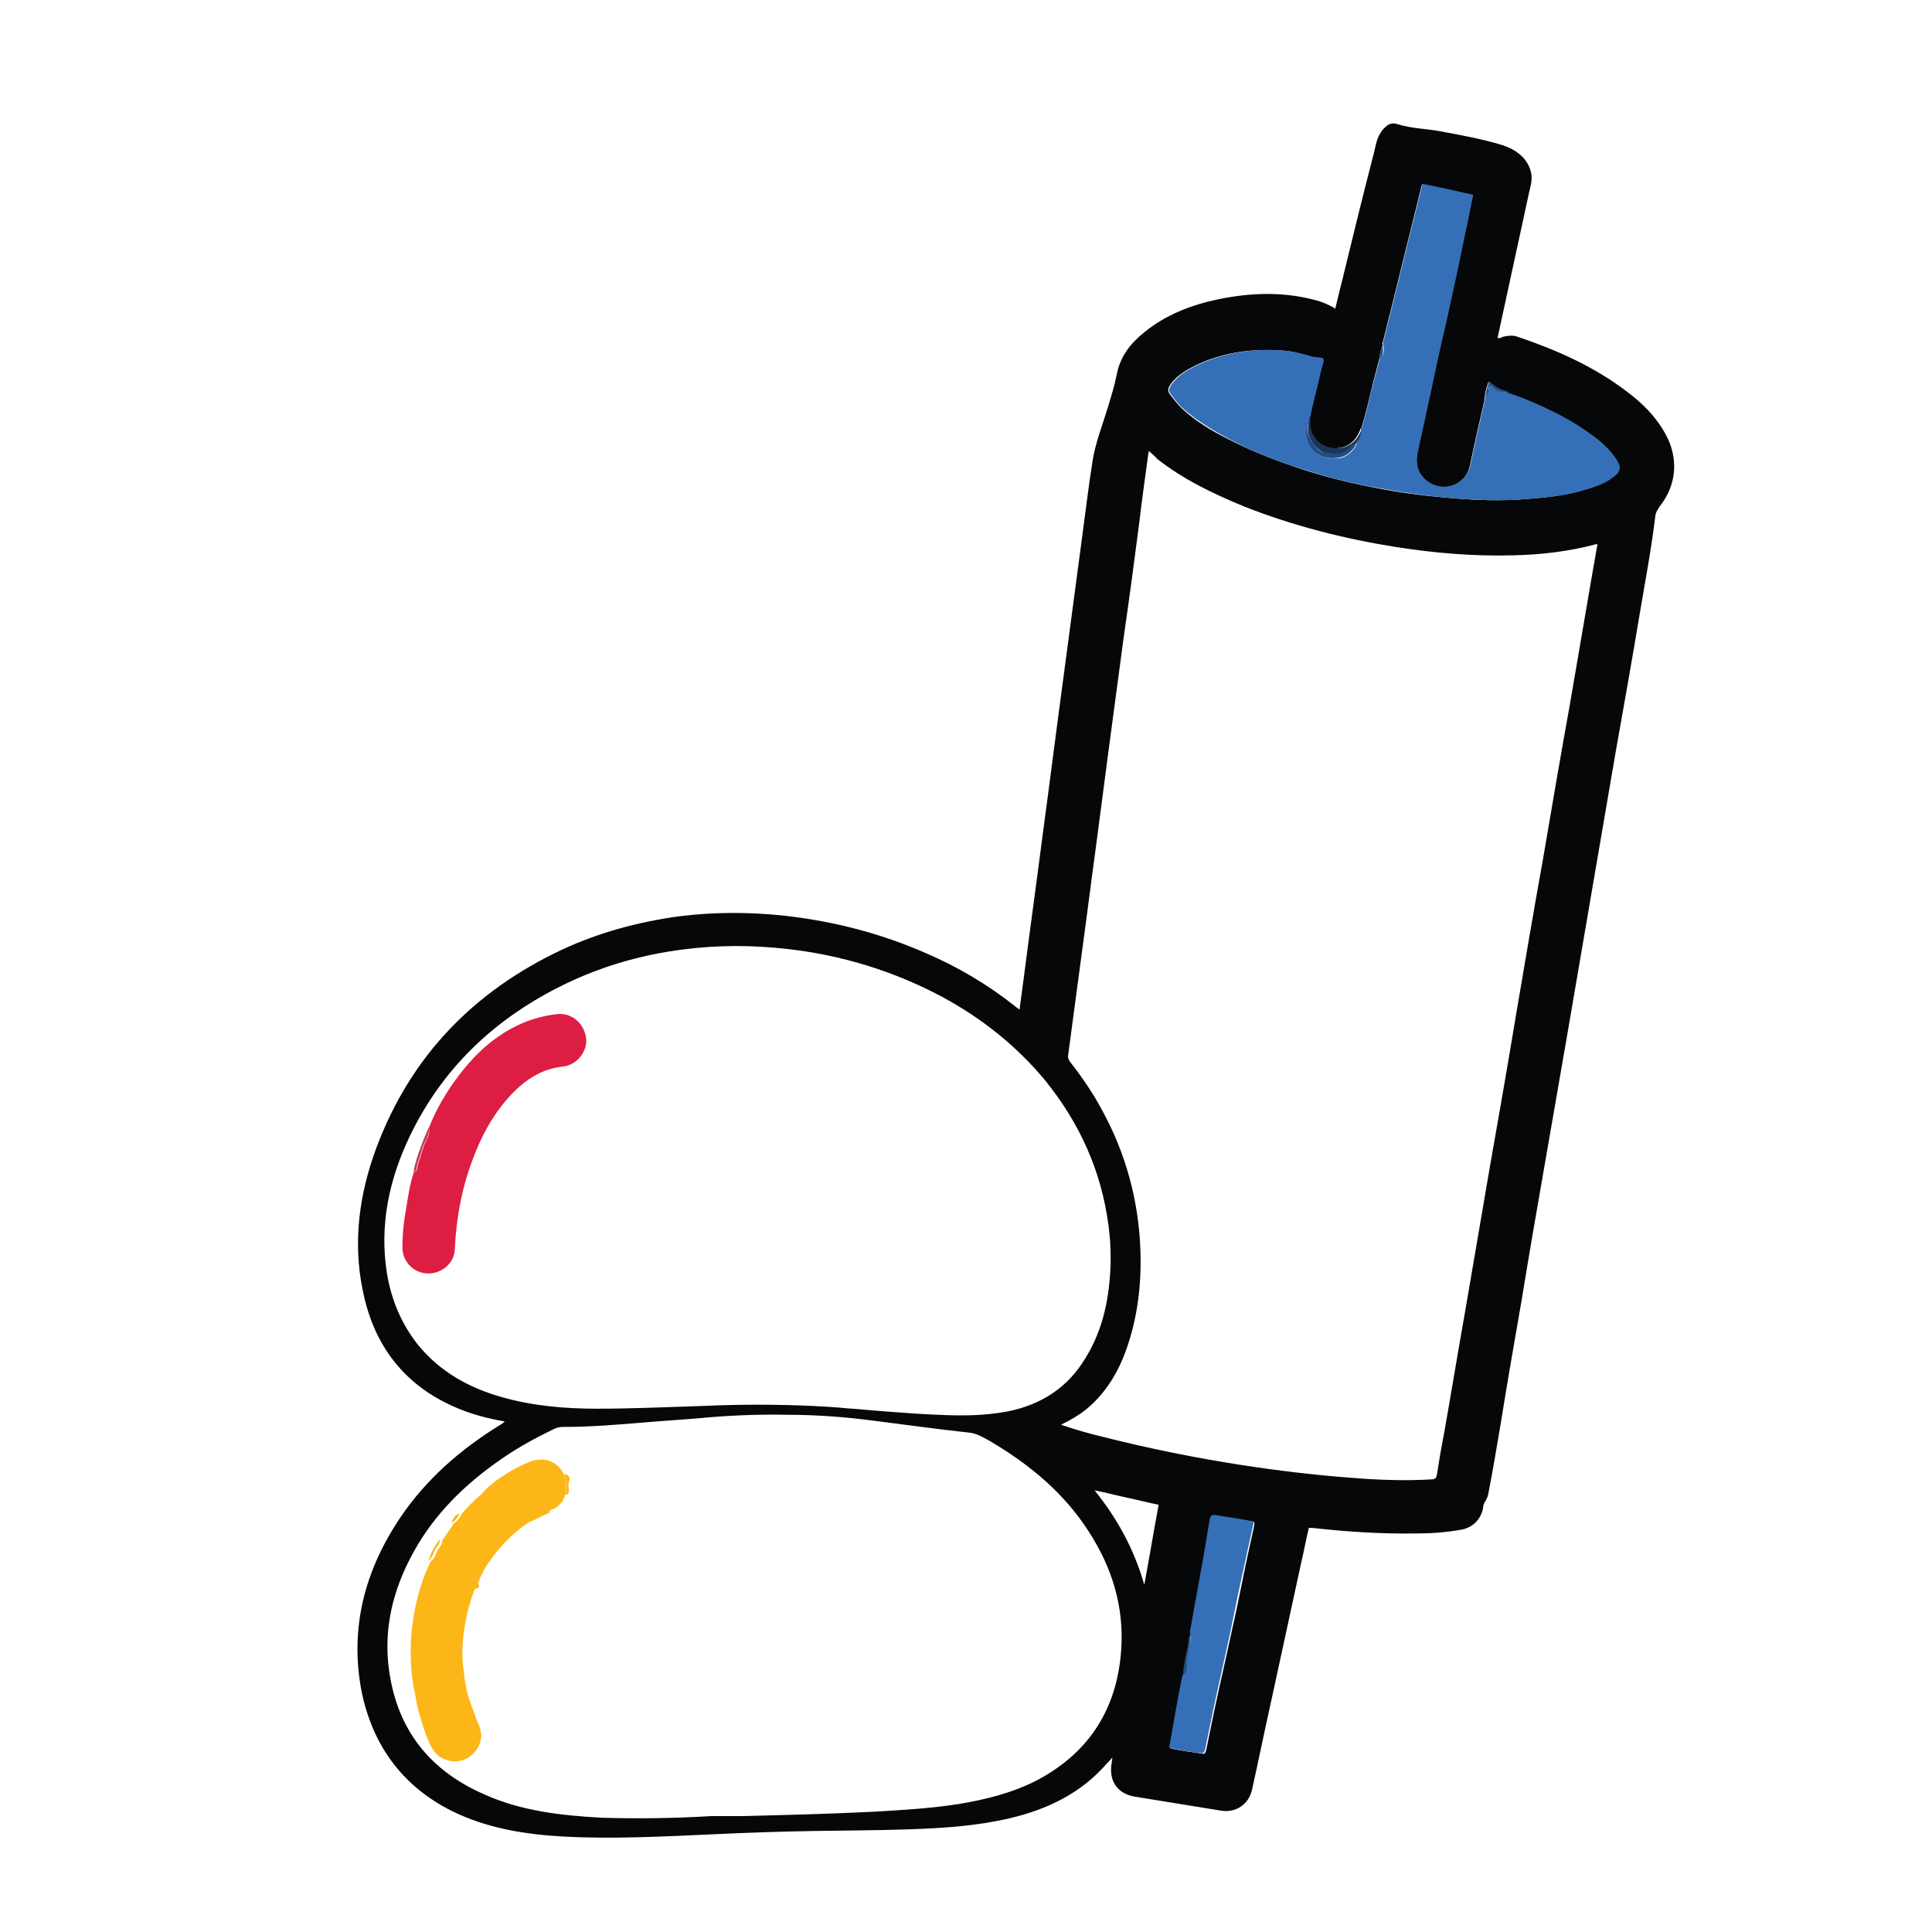 <?xml version="1.0" encoding="utf-8"?>
<!-- Generator: Adobe Illustrator 25.0.1, SVG Export Plug-In . SVG Version: 6.00 Build 0)  -->
<svg version="1.1" id="Layer_1" xmlns="http://www.w3.org/2000/svg" xmlns:xlink="http://www.w3.org/1999/xlink" x="0px" y="0px"
	 viewBox="0 0 35 35" style="enable-background:new 0 0 35 35;" xml:space="preserve">
<style type="text/css">
	.st0{fill:#090808;}
	.st1{fill:#8F56A3;}
	.st2{fill:#DE1D43;}
	.st3{fill:#060505;}
	.st4{fill:#0D0D0D;}
	.st5{fill:#78AD42;}
	.st6{fill:#080707;}
	.st7{fill:#151619;}
	.st8{fill:#070605;}
	.st9{fill:#FDB618;}
	.st10{fill:#080807;}
	.st11{fill:#356FB7;}
	.st12{fill:#181711;}
	.st13{fill:#0A0908;}
	.st14{fill:#0A0909;}
	.st15{fill:#070606;}
	.st16{fill:#0A0707;}
	.st17{fill:#060708;}
	.st18{fill:#1B365A;}
	.st19{fill:#244C80;}
	.st20{fill:#C0405C;}
	.st21{fill:#070707;}
</style>
<g>
	<path class="st17" d="M9.14,25.75c-0.24-0.04-0.48-0.1-0.7-0.18c-1.04-0.38-1.66-1.13-1.87-2.2c-0.18-0.88-0.06-1.75,0.25-2.58
		c0.62-1.66,1.77-2.84,3.37-3.59c0.67-0.31,1.38-0.5,2.11-0.6c0.64-0.08,1.28-0.08,1.92-0.01c0.89,0.1,1.74,0.32,2.56,0.68
		c0.58,0.25,1.12,0.57,1.61,0.96c0.02,0.02,0.04,0.03,0.08,0.06c0.02-0.16,0.04-0.3,0.06-0.45c0.12-0.93,0.25-1.87,0.37-2.8
		c0.13-0.96,0.25-1.92,0.38-2.88c0.11-0.83,0.22-1.65,0.33-2.48c0.06-0.44,0.11-0.87,0.18-1.31c0.05-0.34,0.18-0.66,0.28-0.99
		c0.06-0.2,0.12-0.39,0.16-0.59c0.06-0.33,0.25-0.57,0.5-0.77c0.39-0.32,0.86-0.5,1.35-0.6c0.59-0.12,1.17-0.14,1.76,0.02
		c0.12,0.03,0.23,0.08,0.35,0.15c0.04-0.17,0.08-0.33,0.12-0.49c0.19-0.78,0.38-1.56,0.58-2.33c0.03-0.11,0.04-0.22,0.1-0.33
		c0.03-0.05,0.06-0.1,0.11-0.14c0.06-0.06,0.13-0.08,0.22-0.05c0.25,0.08,0.52,0.08,0.78,0.13c0.38,0.07,0.76,0.14,1.12,0.25
		c0.24,0.08,0.46,0.23,0.52,0.51c0.02,0.12-0.01,0.23-0.04,0.35c-0.19,0.87-0.38,1.75-0.57,2.63c0.04,0.02,0.07-0.01,0.1-0.02
		c0.09-0.02,0.18-0.03,0.26,0c0.71,0.24,1.39,0.54,1.99,1c0.28,0.21,0.52,0.45,0.69,0.76c0.24,0.43,0.21,0.92-0.1,1.31
		C30.03,9.23,30,9.28,29.99,9.33c-0.07,0.59-0.18,1.17-0.28,1.76c-0.14,0.84-0.29,1.69-0.44,2.53c-0.14,0.82-0.28,1.63-0.42,2.45
		c-0.15,0.88-0.3,1.75-0.45,2.63c-0.14,0.81-0.28,1.61-0.42,2.42c-0.14,0.8-0.28,1.61-0.41,2.41c-0.13,0.75-0.26,1.49-0.38,2.24
		c-0.07,0.42-0.14,0.83-0.22,1.25c-0.01,0.07-0.03,0.13-0.07,0.19c-0.02,0.03-0.03,0.06-0.03,0.09c-0.03,0.21-0.18,0.37-0.39,0.41
		c-0.27,0.05-0.54,0.07-0.82,0.07c-0.63,0.01-1.26-0.03-1.88-0.1c-0.02,0-0.04,0-0.07,0c-0.05,0.21-0.09,0.43-0.14,0.64
		c-0.19,0.88-0.38,1.76-0.57,2.63c-0.11,0.49-0.21,0.99-0.32,1.48c-0.06,0.26-0.3,0.42-0.57,0.37c-0.51-0.08-1.03-0.17-1.54-0.25
		c-0.33-0.05-0.49-0.29-0.43-0.62c0-0.02,0.01-0.05,0.01-0.09c-0.04,0.05-0.07,0.08-0.1,0.11c-0.47,0.54-1.08,0.83-1.76,0.99
		c-0.6,0.14-1.21,0.18-1.83,0.2c-0.57,0.02-1.14,0.02-1.71,0.03c-0.61,0.01-1.22,0.03-1.83,0.06c-0.91,0.04-1.82,0.09-2.73,0.04
		c-0.69-0.04-1.37-0.15-2-0.46c-0.9-0.45-1.44-1.19-1.64-2.17c-0.22-1.15,0.06-2.2,0.71-3.16c0.47-0.69,1.08-1.22,1.79-1.66
		c0.02-0.01,0.04-0.02,0.06-0.04C9.13,25.77,9.13,25.77,9.14,25.75z M21.57,29.54c-0.02,0.02-0.02,0.03,0,0.05c0,0.01,0,0.02,0,0.03
		c-0.04,0.06-0.03,0.12-0.04,0.19c-0.03,0.18-0.08,0.36-0.09,0.55c-0.09,0.43-0.16,0.87-0.24,1.31c0.2,0.05,0.4,0.07,0.59,0.1
		c0.04,0.01,0.05-0.03,0.06-0.06c0.05-0.24,0.1-0.48,0.15-0.73c0.1-0.47,0.21-0.94,0.31-1.41c0.09-0.4,0.17-0.79,0.25-1.19
		c0.05-0.25,0.11-0.49,0.16-0.74c0-0.02,0.01-0.04,0-0.07c-0.2-0.03-0.4-0.06-0.6-0.1c-0.17-0.03-0.17-0.03-0.2,0.15
		c-0.08,0.44-0.16,0.88-0.23,1.32C21.65,29.13,21.61,29.33,21.57,29.54z M25.05,6.25C25.01,6.32,25,6.41,24.99,6.49
		c-0.04,0.14-0.07,0.28-0.11,0.42c-0.07,0.28-0.13,0.57-0.22,0.85c-0.02,0-0.02,0.02-0.02,0.03c-0.09,0.22-0.24,0.34-0.49,0.33
		c-0.24-0.01-0.43-0.2-0.43-0.44c0-0.05,0-0.1,0-0.14c0.04-0.21,0.1-0.42,0.15-0.63c0.03-0.11,0.06-0.22,0.08-0.33
		c0.01-0.06,0.01-0.11-0.07-0.1c-0.04,0-0.08-0.01-0.13-0.02c-0.17-0.05-0.35-0.1-0.53-0.11c-0.57-0.04-1.13,0.04-1.64,0.31
		c-0.15,0.08-0.28,0.17-0.38,0.31c-0.04,0.06-0.05,0.11-0.01,0.17c0.07,0.09,0.14,0.18,0.22,0.26c0.25,0.23,0.53,0.4,0.83,0.55
		c0.46,0.24,0.94,0.42,1.44,0.58c0.35,0.11,0.7,0.2,1.05,0.27c0.43,0.09,0.87,0.16,1.31,0.2c0.49,0.05,0.98,0.08,1.47,0.05
		c0.41-0.03,0.83-0.06,1.23-0.19c0.16-0.05,0.32-0.11,0.46-0.21c0.15-0.12,0.16-0.19,0.05-0.35c-0.13-0.2-0.31-0.34-0.5-0.47
		c-0.27-0.19-0.57-0.35-0.88-0.49c-0.18-0.08-0.37-0.16-0.56-0.22c-0.01-0.02-0.03-0.03-0.06-0.03c-0.1-0.03-0.19-0.08-0.27-0.14
		C27,6.93,26.99,6.91,26.96,6.93C26.94,7.01,26.9,7.1,26.9,7.19c0,0.02-0.01,0.05-0.01,0.07c-0.09,0.39-0.18,0.78-0.26,1.17
		c-0.06,0.31-0.4,0.5-0.71,0.34c-0.22-0.12-0.3-0.32-0.24-0.59c0.05-0.25,0.11-0.49,0.16-0.74c0.09-0.4,0.17-0.8,0.26-1.2
		c0.08-0.37,0.17-0.75,0.25-1.12c0.08-0.36,0.15-0.73,0.23-1.09c0.03-0.16,0.07-0.32,0.1-0.49c-0.31-0.07-0.61-0.14-0.92-0.2
		c-0.24,0.96-0.47,1.91-0.71,2.86c0,0-0.01,0-0.01,0c0,0,0,0.01,0,0.01C25.05,6.23,25.05,6.24,25.05,6.25z M20.81,8.17
		c-0.06,0.44-0.12,0.86-0.17,1.29c-0.09,0.69-0.18,1.38-0.28,2.06c-0.09,0.67-0.18,1.35-0.27,2.02c-0.08,0.61-0.16,1.22-0.24,1.83
		c-0.08,0.58-0.15,1.15-0.23,1.73c-0.09,0.67-0.18,1.35-0.27,2.02c-0.01,0.04,0.01,0.07,0.03,0.11c0.22,0.28,0.42,0.57,0.59,0.89
		c0.43,0.79,0.66,1.64,0.69,2.54c0.02,0.6-0.05,1.2-0.25,1.77c-0.15,0.43-0.38,0.81-0.73,1.1c-0.14,0.11-0.29,0.2-0.46,0.28
		c0.26,0.09,0.51,0.16,0.76,0.22c0.83,0.21,1.67,0.38,2.51,0.51c0.65,0.1,1.31,0.18,1.97,0.23c0.49,0.04,0.99,0.06,1.48,0.03
		c0.05,0,0.08-0.02,0.09-0.08c0.04-0.25,0.08-0.5,0.13-0.75c0.13-0.73,0.25-1.47,0.38-2.2c0.15-0.88,0.3-1.75,0.45-2.63
		c0.16-0.91,0.32-1.82,0.47-2.73c0.16-0.94,0.32-1.89,0.49-2.83c0.16-0.94,0.32-1.88,0.49-2.82c0.14-0.82,0.28-1.63,0.42-2.45
		c0.03-0.15,0.05-0.3,0.08-0.45c-0.02,0-0.03,0-0.03,0c-0.49,0.13-0.99,0.19-1.5,0.2c-0.71,0.02-1.42-0.04-2.12-0.15
		c-0.94-0.15-1.85-0.38-2.74-0.73c-0.56-0.23-1.11-0.49-1.59-0.87C20.92,8.26,20.87,8.22,20.81,8.17z M20.12,22.89
		c0-0.18,0-0.35-0.02-0.53c-0.01-0.06-0.01-0.11-0.02-0.17c-0.13-0.98-0.52-1.84-1.14-2.61c-0.52-0.63-1.15-1.13-1.87-1.52
		c-0.88-0.47-1.83-0.76-2.82-0.87c-0.63-0.07-1.25-0.07-1.87,0.01c-0.8,0.1-1.57,0.33-2.29,0.7c-1.17,0.6-2.08,1.47-2.66,2.67
		c-0.38,0.79-0.56,1.62-0.42,2.5c0.08,0.48,0.26,0.91,0.56,1.29c0.4,0.49,0.92,0.78,1.52,0.95c0.56,0.16,1.14,0.21,1.73,0.21
		c0.64,0,1.28-0.03,1.92-0.05c0.66-0.03,1.32-0.03,1.98,0c0.2,0.01,0.39,0.02,0.59,0.04c0.29,0.02,0.58,0.05,0.87,0.07
		c0.27,0.02,0.54,0.04,0.81,0.05c0.42,0.02,0.84,0.02,1.26-0.06c0.61-0.12,1.09-0.43,1.41-0.96C19.99,24.08,20.1,23.5,20.12,22.89z
		 M12.89,32.9c0.19,0,0.38,0,0.57,0c0.8-0.02,1.59-0.04,2.39-0.08c0.51-0.03,1.02-0.06,1.53-0.14c0.47-0.08,0.92-0.19,1.35-0.4
		c0.97-0.49,1.5-1.29,1.58-2.37c0.06-0.79-0.16-1.51-0.59-2.17c-0.45-0.7-1.07-1.21-1.78-1.63c-0.13-0.07-0.25-0.15-0.41-0.16
		c-0.56-0.06-1.12-0.14-1.68-0.21c-0.53-0.07-1.06-0.11-1.59-0.11c-0.52-0.01-1.04,0.01-1.57,0.06c-0.34,0.03-0.69,0.05-1.03,0.08
		c-0.48,0.04-0.96,0.08-1.45,0.08c-0.07,0-0.12,0.01-0.18,0.04c-0.33,0.16-0.66,0.34-0.96,0.55c-0.65,0.45-1.2,0.99-1.58,1.68
		c-0.37,0.67-0.55,1.39-0.44,2.15c0.15,1.07,0.74,1.81,1.73,2.24c0.67,0.3,1.39,0.38,2.12,0.42C11.57,32.95,12.23,32.94,12.89,32.9z
		 M20.73,28.71c0.09-0.48,0.17-0.97,0.26-1.45c-0.2-0.04-0.39-0.09-0.58-0.13c-0.19-0.04-0.37-0.09-0.58-0.13
		C20.25,27.52,20.55,28.08,20.73,28.71z"/>
	<path class="st11" d="M27.33,7.12c0.19,0.06,0.38,0.14,0.56,0.22c0.31,0.14,0.6,0.29,0.88,0.49c0.19,0.13,0.37,0.28,0.5,0.47
		c0.11,0.16,0.1,0.24-0.05,0.35c-0.14,0.11-0.3,0.16-0.46,0.21c-0.4,0.13-0.81,0.16-1.23,0.19c-0.49,0.03-0.98,0-1.47-0.05
		c-0.44-0.04-0.88-0.12-1.31-0.2c-0.36-0.07-0.71-0.16-1.05-0.27c-0.5-0.15-0.98-0.33-1.44-0.58c-0.3-0.16-0.58-0.33-0.83-0.55
		c-0.09-0.08-0.15-0.17-0.22-0.26c-0.05-0.06-0.03-0.11,0.01-0.17c0.1-0.14,0.23-0.23,0.38-0.31c0.52-0.27,1.07-0.35,1.64-0.31
		c0.18,0.01,0.36,0.06,0.53,0.11c0.04,0.01,0.08,0.03,0.13,0.02c0.09-0.01,0.09,0.04,0.07,0.1c-0.03,0.11-0.06,0.22-0.08,0.33
		c-0.05,0.21-0.11,0.42-0.15,0.63c-0.02,0.04-0.03,0.09-0.04,0.14c-0.04,0.07-0.02,0.15-0.01,0.22c0.02,0.13,0.08,0.24,0.2,0.33
		C24,8.31,24.13,8.31,24.26,8.3c0.13-0.01,0.29-0.15,0.32-0.27l0,0C24.6,8.02,24.62,8,24.61,7.97c0.03-0.07,0.06-0.14,0.06-0.22
		c0.09-0.28,0.14-0.56,0.22-0.85c0.04-0.14,0.07-0.28,0.11-0.42c0.09-0.06,0.07-0.16,0.06-0.24c0-0.01,0-0.02,0-0.03
		c0-0.01,0-0.01,0-0.02c0.24-0.95,0.47-1.9,0.71-2.86c0.31,0.06,0.61,0.13,0.92,0.2c-0.04,0.17-0.07,0.33-0.1,0.49
		c-0.08,0.36-0.15,0.73-0.23,1.09c-0.08,0.37-0.16,0.75-0.25,1.12c-0.09,0.4-0.17,0.8-0.26,1.2c-0.05,0.25-0.11,0.49-0.16,0.74
		c-0.06,0.27,0.02,0.47,0.24,0.59c0.31,0.16,0.65-0.04,0.71-0.34c0.08-0.39,0.17-0.78,0.26-1.17c0-0.02,0.01-0.04,0.01-0.07
		c0.01-0.05,0.07-0.08,0.06-0.14c0-0.02-0.01-0.05,0.02-0.07c0.03-0.01,0.05,0.01,0.07,0.03C27.13,7.11,27.24,7.1,27.33,7.12z"/>
	<path class="st11" d="M21.56,29.62c0-0.01,0-0.02,0-0.03c0-0.02,0-0.03,0-0.05c0.04-0.2,0.07-0.41,0.11-0.61
		c0.08-0.44,0.16-0.88,0.23-1.32c0.03-0.18,0.03-0.18,0.2-0.15c0.2,0.03,0.4,0.06,0.6,0.1c0.02,0.03,0.01,0.05,0,0.07
		c-0.05,0.25-0.11,0.49-0.16,0.74c-0.09,0.4-0.17,0.79-0.25,1.19c-0.1,0.47-0.21,0.94-0.31,1.41c-0.05,0.24-0.1,0.48-0.15,0.73
		c-0.01,0.03-0.02,0.06-0.06,0.06c-0.2-0.02-0.39-0.05-0.59-0.1c0.08-0.44,0.15-0.88,0.24-1.31c0.05-0.05,0.06-0.11,0.07-0.18
		c0-0.06,0-0.13,0.01-0.19C21.54,29.86,21.59,29.74,21.56,29.62z"/>
	<path class="st18" d="M24.67,7.76c0,0.08-0.03,0.15-0.06,0.22C24.58,7.98,24.58,8,24.58,8.03c0,0,0,0,0,0
		c-0.06,0.02-0.09,0.06-0.13,0.1c-0.12,0.13-0.28,0.1-0.43,0.08c-0.07-0.01-0.14-0.07-0.19-0.12c-0.1-0.12-0.16-0.25-0.13-0.41
		c0.01-0.05,0.01-0.09,0.04-0.14c0,0.05,0,0.1,0,0.14c0,0.24,0.19,0.42,0.43,0.44c0.25,0.01,0.4-0.11,0.49-0.33
		C24.65,7.77,24.65,7.76,24.67,7.76z"/>
	<path class="st19" d="M21.56,29.62c0.02,0.13-0.02,0.25-0.05,0.37c-0.01,0.06-0.01,0.13-0.01,0.19c0,0.07-0.02,0.13-0.07,0.18
		c0.01-0.19,0.05-0.37,0.09-0.55C21.53,29.74,21.52,29.67,21.56,29.62z"/>
	<path class="st19" d="M27.33,7.12c-0.09-0.02-0.2-0.01-0.27-0.1C27.04,7,27.02,6.97,26.99,6.99C26.96,7,26.96,7.03,26.97,7.06
		c0.01,0.06-0.06,0.09-0.06,0.14c0-0.1,0.04-0.18,0.06-0.27c0.03-0.01,0.04,0,0.05,0.01c0.08,0.07,0.16,0.12,0.27,0.14
		C27.3,7.09,27.32,7.09,27.33,7.12z"/>
	<path class="st19" d="M25.05,6.25c0,0.09,0.03,0.18-0.06,0.24C25,6.41,25.01,6.32,25.05,6.25z"/>
	<path class="st19" d="M21.57,29.54c0,0.02,0,0.03,0,0.05C21.56,29.57,21.56,29.55,21.57,29.54z"/>
	<path class="st19" d="M25.06,6.2c0,0.01,0,0.01,0,0.02C25.05,6.22,25.05,6.21,25.06,6.2C25.05,6.2,25.06,6.2,25.06,6.2z"/>
	<path class="st2" d="M7.77,20.43c0.13-0.33,0.31-0.64,0.53-0.93c0.26-0.35,0.57-0.65,0.95-0.86c0.27-0.15,0.56-0.24,0.86-0.27
		c0.26-0.02,0.48,0.18,0.51,0.45c0.02,0.23-0.17,0.47-0.41,0.5c-0.39,0.04-0.68,0.23-0.94,0.5c-0.38,0.4-0.61,0.88-0.78,1.39
		c-0.15,0.46-0.23,0.94-0.25,1.42c-0.01,0.25-0.23,0.44-0.48,0.44c-0.26,0-0.47-0.21-0.47-0.47c0-0.22,0.02-0.44,0.06-0.66
		c0.04-0.24,0.07-0.48,0.15-0.71c0.03-0.01,0.06-0.03,0.06-0.06c0-0.06,0.02-0.11,0.04-0.16c0.04-0.1,0.05-0.2,0.1-0.3
		C7.74,20.63,7.79,20.54,7.77,20.43z"/>
	<path class="st20" d="M7.77,20.43c0.01,0.1-0.03,0.2-0.08,0.28c-0.05,0.1-0.06,0.2-0.1,0.3c-0.02,0.05-0.04,0.1-0.04,0.16
		c0,0.03-0.03,0.05-0.06,0.06c0.04-0.22,0.12-0.42,0.2-0.63C7.72,20.55,7.73,20.48,7.77,20.43z"/>
	<path class="st9" d="M10.24,27.08c-0.04,0.14-0.13,0.23-0.27,0.28c-0.07-0.01-0.1,0.05-0.15,0.07c-0.09,0.05-0.19,0.09-0.26,0.16
		c-0.29,0.2-0.53,0.45-0.73,0.75c-0.05,0.07-0.09,0.16-0.13,0.24c-0.06,0.06-0.09,0.13-0.1,0.21c-0.11,0.29-0.18,0.58-0.21,0.89
		c-0.02,0.19-0.02,0.38,0.01,0.58c0.02,0.2,0.05,0.39,0.12,0.58c0.03,0.08,0.06,0.16,0.09,0.25c0,0.04,0.01,0.07,0.03,0.11
		c0.04,0.08,0.07,0.17,0.08,0.26c-0.04,0.34-0.37,0.54-0.67,0.41c-0.12-0.05-0.2-0.14-0.26-0.27c-0.08-0.17-0.14-0.36-0.19-0.54
		c-0.04-0.12-0.06-0.25-0.08-0.37c-0.06-0.26-0.08-0.52-0.08-0.78c0-0.31,0.04-0.61,0.11-0.91c0.06-0.25,0.14-0.49,0.25-0.71
		c0.08-0.05,0.09-0.14,0.13-0.21c0.03-0.05,0.09-0.1,0.08-0.17c0.07-0.1,0.14-0.2,0.21-0.31c0.06-0.04,0.11-0.1,0.14-0.17
		c0.11-0.13,0.24-0.26,0.37-0.37C8.84,26.92,9,26.81,9.17,26.7c0.14-0.09,0.28-0.16,0.43-0.22c0.22-0.08,0.47-0.05,0.61,0.22
		C10.26,26.82,10.28,26.95,10.24,27.08z"/>
	<path class="st9" d="M9.55,27.59c0.07-0.08,0.17-0.12,0.26-0.16c0.05-0.03,0.08-0.08,0.15-0.07c0,0.02,0,0.04-0.02,0.05
		c-0.13,0.06-0.25,0.12-0.38,0.18C9.56,27.59,9.56,27.59,9.55,27.59z"/>
	<path class="st9" d="M10.24,27.08c0.05-0.13,0.02-0.25-0.02-0.38c0.07,0.02,0.12,0.05,0.09,0.14c-0.02,0.05-0.01,0.11,0,0.17
		C10.3,27.06,10.28,27.08,10.24,27.08z"/>
	<path class="st9" d="M7.97,27.89c0.01,0.07-0.05,0.12-0.08,0.17c-0.04,0.07-0.05,0.16-0.13,0.21C7.81,28.13,7.87,28,7.97,27.89z"/>
	<path class="st9" d="M8.69,31.45c0-0.09-0.04-0.18-0.08-0.26c-0.02-0.04-0.03-0.07-0.03-0.11c0.01,0,0.03,0.01,0.03,0.01
		c0.03,0.11,0.11,0.21,0.1,0.33C8.73,31.44,8.71,31.45,8.69,31.45z"/>
	<path class="st9" d="M8.59,28.78c0.02-0.08,0.05-0.15,0.1-0.21c0.02,0.06-0.06,0.1-0.01,0.16C8.69,28.76,8.63,28.79,8.59,28.78z"/>
	<path class="st9" d="M8.32,27.42c-0.02,0.07-0.07,0.13-0.14,0.17C8.19,27.52,8.26,27.43,8.32,27.42z"/>
	<path class="st19" d="M23.69,7.67c-0.03,0.16,0.04,0.29,0.13,0.41c0.05,0.06,0.12,0.12,0.19,0.12c0.15,0.02,0.31,0.05,0.43-0.08
		c0.04-0.04,0.08-0.08,0.13-0.1c-0.02,0.12-0.19,0.26-0.32,0.27C24.13,8.31,24,8.31,23.87,8.22c-0.12-0.08-0.18-0.19-0.2-0.33
		C23.67,7.82,23.65,7.74,23.69,7.67z"/>
	<path class="st19" d="M24.58,8.03c0-0.02,0-0.05,0.03-0.05C24.62,8,24.6,8.02,24.58,8.03z"/>
</g>
</svg>
